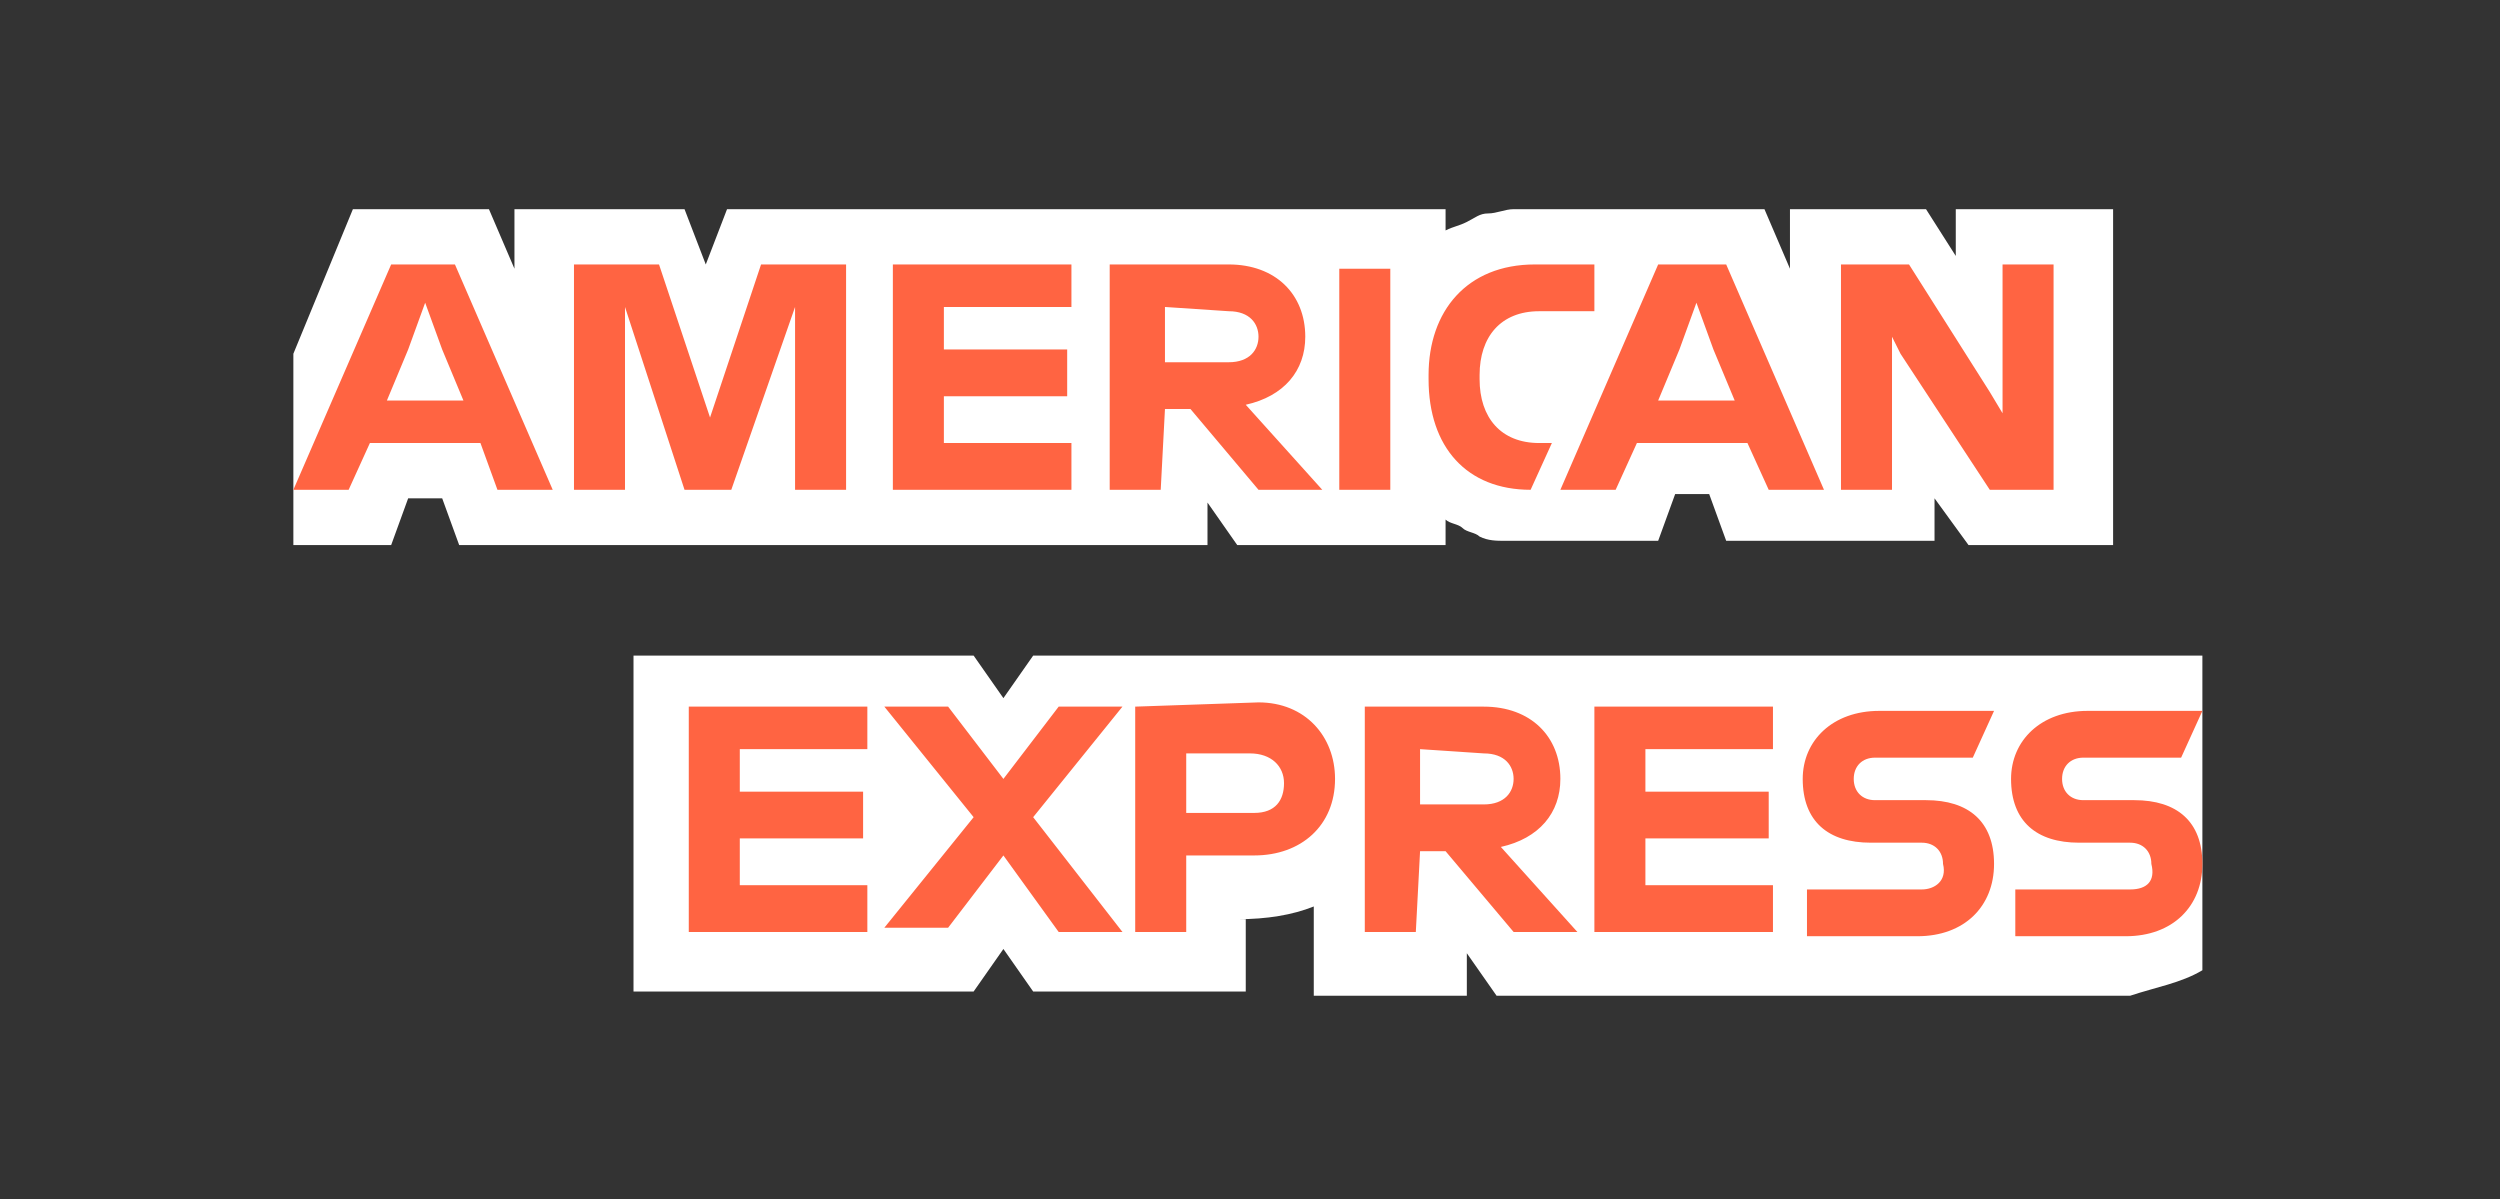 <svg width="196" height="94" viewBox="0 0 196 94" fill="none" xmlns="http://www.w3.org/2000/svg">
<rect x="0" y="0" width="196" height="94" fill="#333333" stroke="none"/>
<g clip-path="url(#clip0_4523_3307)">
<path d="M154.333 42.734H165.667V16.4H153.333V20.067L151 16.4H140.333V21.067L138.333 16.4H118.667C118 16.4 117.333 16.734 116.667 16.734C116 16.734 115.667 17.067 115 17.4C114.333 17.734 114 17.734 113.333 18.067V16.4H57L55.333 20.734L53.667 16.4H40.333V21.067L38.333 16.4H27.667L23 27.734V42.734H30.667L32 39.067H34.667L36 42.734H94.667V39.4L97 42.734H113.333V40.734C113.667 41.067 114.333 41.067 114.667 41.4C115 41.734 115.667 41.734 116 42.067C116.667 42.4 117.333 42.4 118 42.4H130L131.333 38.734H134L135.333 42.4H151.667V39.067L154.333 42.734ZM172.667 76.067V51.4H81L78.667 54.734L76.333 51.4H49.667V77.734H76.333L78.667 74.4L81 77.734H97.667V72.067H97C99.333 72.067 101.333 71.734 103 71.067V78.067H115V74.734L117.333 78.067H167C169 77.4 171 77.067 172.667 76.067Z" fill="white"/>
<path d="M167 69.733H158V73.4H166.667C170.333 73.4 172.667 71.067 172.667 67.733C172.667 64.4 170.667 62.733 167.333 62.733H163.333C162.333 62.733 161.667 62.067 161.667 61.067C161.667 60.067 162.333 59.4 163.333 59.4H171L172.667 55.733H163.667C160 55.733 157.667 58.067 157.667 61.067C157.667 64.4 159.667 66.067 163 66.067H167C168 66.067 168.667 66.733 168.667 67.733C169 69.067 168.333 69.733 167 69.733ZM150.667 69.733H141.667V73.4H150.333C154 73.4 156.333 71.067 156.333 67.733C156.333 64.4 154.333 62.733 151 62.733H147C146 62.733 145.333 62.067 145.333 61.067C145.333 60.067 146 59.4 147 59.4H154.667L156.333 55.733H147.333C143.667 55.733 141.333 58.067 141.333 61.067C141.333 64.4 143.333 66.067 146.667 66.067H150.667C151.667 66.067 152.333 66.733 152.333 67.733C152.667 69.067 151.667 69.733 150.667 69.733ZM139 59.067V55.4H125V73.067H139V69.4H129V65.733H138.667V62.067H129V58.733H139V59.067ZM116.333 59.067C118 59.067 118.667 60.067 118.667 61.067C118.667 62.067 118 63.067 116.333 63.067H111.333V58.733L116.333 59.067ZM111.333 66.733H113.333L118.667 73.067H123.667L117.667 66.4C120.667 65.733 122.333 63.733 122.333 61.067C122.333 57.733 120 55.4 116.333 55.4H107V73.067H111L111.333 66.733ZM100.667 61.4C100.667 62.733 100 63.733 98.333 63.733H93V59.067H98C99.667 59.067 100.667 60.067 100.667 61.4ZM89 55.4V73.067H93V67.067H98.333C102 67.067 104.667 64.733 104.667 61.067C104.667 57.733 102.333 55.067 98.667 55.067L89 55.4ZM83 73.067H88L81 64.067L88 55.4H83L78.667 61.067L74.333 55.4H69.333L76.333 64.067L69.333 72.733H74.333L78.667 67.067L83 73.067ZM68 59.067V55.4H54V73.067H68V69.4H58V65.733H67.667V62.067H58V58.733H68V59.067ZM149 27.733L156 38.4H161V20.733H157V32.4L156 30.733L149.667 20.733H144.333V38.4H148.333V26.4L149 27.733ZM131.667 27.4L133 23.733L134.333 27.4L136 31.4H130L131.667 27.4ZM138.667 38.4H143L135.333 20.733H130L122.333 38.4H126.667L128.333 34.733H137L138.667 38.4ZM120 38.4L121.667 34.733H120.667C117.667 34.733 116 32.733 116 29.733V29.4C116 26.4 117.667 24.4 120.667 24.4H125V20.733H120.333C115 20.733 112 24.4 112 29.4V29.733C112 35.067 115 38.4 120 38.4ZM105 38.4H109V21.067H105V38.4ZM96.333 24.4C98 24.4 98.667 25.4 98.667 26.4C98.667 27.4 98 28.4 96.333 28.4H91.333V24.067L96.333 24.4ZM91.333 32.067H93.333L98.667 38.4H103.667L97.667 31.733C100.667 31.067 102.333 29.067 102.333 26.4C102.333 23.067 100 20.733 96.333 20.733H87V38.4H91L91.333 32.067ZM84 24.4V20.733H70V38.4H84V34.733H74V31.067H83.667V27.4H74V24.067H84V24.4ZM53.667 38.4H57.333L62.333 24.067V38.4H66.333V20.733H59.667L55.667 32.733L51.667 20.733H45V38.4H49V24.067L53.667 38.4ZM32 27.4L33.333 23.733L34.667 27.4L36.333 31.4H30.333L32 27.4ZM39 38.4H43.333L35.667 20.733H30.667L23 38.4H27.333L29 34.733H37.667L39 38.4Z" fill="#FF6442"/>
</g>
<defs>
<clipPath id="clip0_4523_3307">
<rect width="196" height="94" fill="white"/>
</clipPath>
</defs>
</svg>
